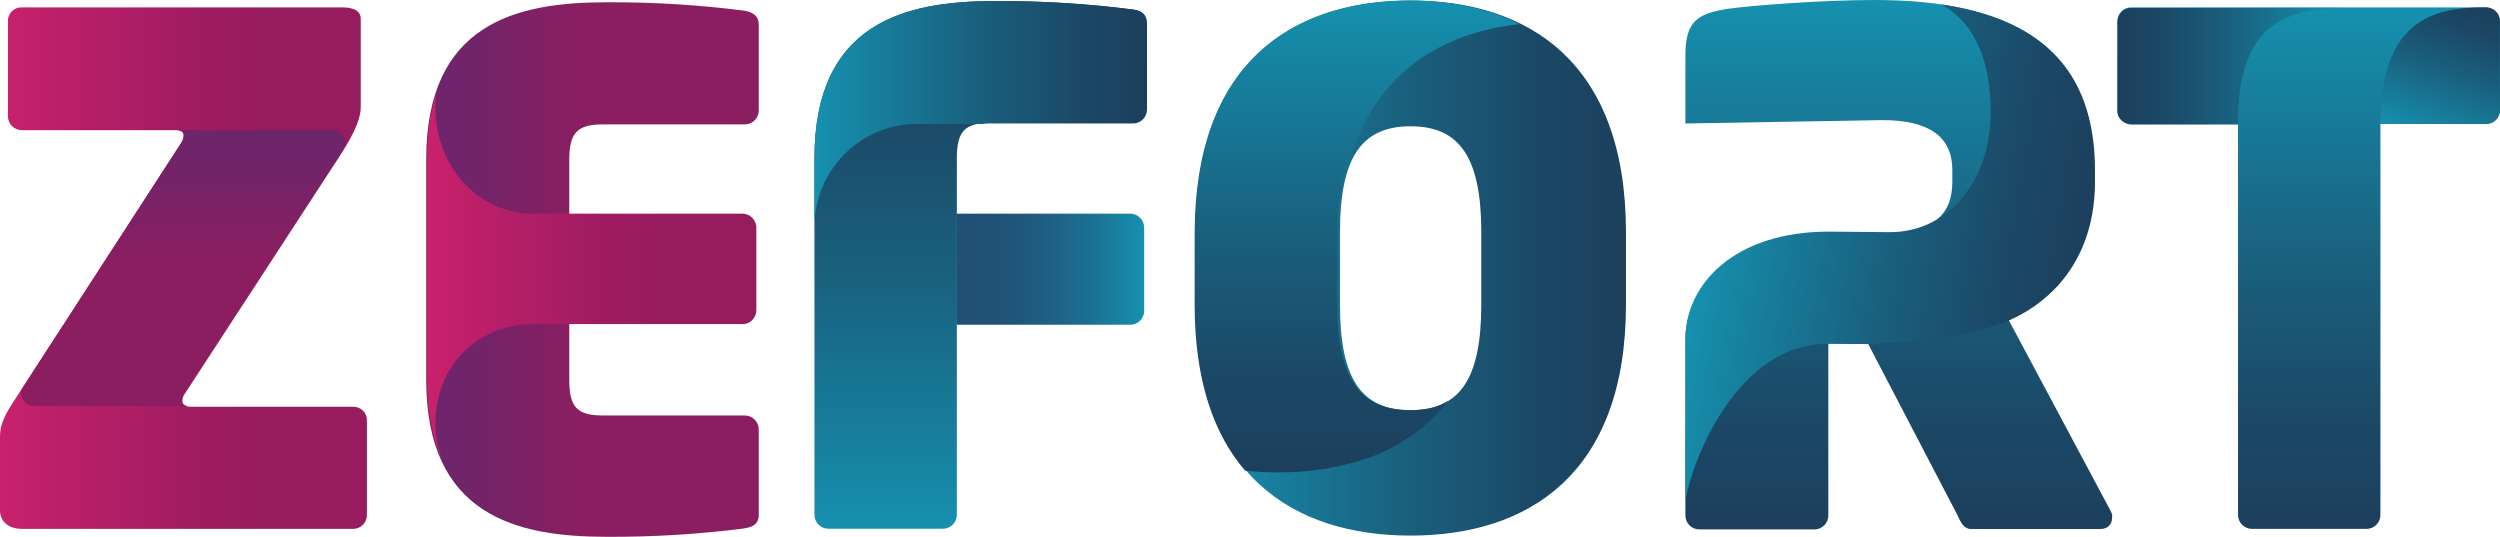 <?xml version="1.0" encoding="UTF-8"?><svg id="Layer_2" xmlns="http://www.w3.org/2000/svg" xmlns:xlink="http://www.w3.org/1999/xlink" viewBox="0 0 186.29 40"><defs><style>.cls-1{fill:url(#linear-gradient-2);}.cls-2{fill:url(#linear-gradient-14);}.cls-3{fill:url(#linear-gradient-6);}.cls-4{fill:url(#linear-gradient-11);}.cls-5{fill:url(#linear-gradient-10);}.cls-6{fill:url(#linear-gradient-5);}.cls-7{fill:url(#linear-gradient-7);}.cls-8{fill:url(#linear-gradient-9);}.cls-9{fill:url(#linear-gradient-3);}.cls-10{fill:url(#linear-gradient);}.cls-11{fill:url(#linear-gradient-4);}.cls-12{fill:url(#linear-gradient-8);}.cls-13{fill:url(#linear-gradient-12);}.cls-14{fill:url(#linear-gradient-13);}</style><linearGradient id="linear-gradient" x1="71.29" y1="-130.94" x2="85.27" y2="-130.94" gradientTransform="translate(0 151)" gradientUnits="userSpaceOnUse"><stop offset="0" stop-color="#214f75"/><stop offset=".25" stop-color="#205378"/><stop offset=".49" stop-color="#1e5f83"/><stop offset=".73" stop-color="#1b7294"/><stop offset=".97" stop-color="#168dac"/><stop offset="1" stop-color="#1591af"/></linearGradient><linearGradient id="linear-gradient-2" x1="73.06" y1="-150.92" x2="73.06" y2="-111.59" gradientTransform="translate(0 151)" gradientUnits="userSpaceOnUse"><stop offset="0" stop-color="#1c3f5d"/><stop offset=".2" stop-color="#1b4866"/><stop offset=".52" stop-color="#19617f"/><stop offset=".93" stop-color="#1689a7"/><stop offset="1" stop-color="#1591af"/></linearGradient><linearGradient id="linear-gradient-3" x1="141.5" y1="-111.56" x2="141.5" y2="-150.96" xlink:href="#linear-gradient-2"/><linearGradient id="linear-gradient-4" x1="31.81" y1="-130.91" x2="56.56" y2="-130.91" gradientTransform="translate(0 151)" gradientUnits="userSpaceOnUse"><stop offset="0" stop-color="#6c256c"/><stop offset=".19" stop-color="#752368"/><stop offset=".46" stop-color="#8a1e60"/></linearGradient><linearGradient id="linear-gradient-5" x1="56.35" y1="-130.31" x2="31.81" y2="-130.31" gradientTransform="translate(0 151)" gradientUnits="userSpaceOnUse"><stop offset=".23" stop-color="#961b5f"/><stop offset=".45" stop-color="#9f1c62"/><stop offset=".8" stop-color="#b81f68"/><stop offset="1" stop-color="#c9216d"/></linearGradient><linearGradient id="linear-gradient-6" x1="3760.14" y1="-131.02" x2="3792.24" y2="-131.02" gradientTransform="translate(3881.31 151) rotate(-180) scale(1 -1)" xlink:href="#linear-gradient-2"/><linearGradient id="linear-gradient-7" x1="3780.18" y1="-115.81" x2="3780.18" y2="-150.96" gradientTransform="translate(3881.31 151) rotate(-180) scale(1 -1)" xlink:href="#linear-gradient-2"/><linearGradient id="linear-gradient-8" x1="27.33" y1="-131.02" x2="0" y2="-131.02" xlink:href="#linear-gradient-5"/><linearGradient id="linear-gradient-9" x1="172.04" y1="-111.59" x2="172.04" y2="-150.46" xlink:href="#linear-gradient-2"/><linearGradient id="linear-gradient-10" x1="13.67" y1="-141.28" x2="13.67" y2="-120.74" xlink:href="#linear-gradient-4"/><linearGradient id="linear-gradient-11" x1="85.47" y1="-142.54" x2="60.72" y2="-142.54" xlink:href="#linear-gradient-2"/><linearGradient id="linear-gradient-12" x1="154.77" y1="-128.63" x2="126.92" y2="-133.54" xlink:href="#linear-gradient-2"/><linearGradient id="linear-gradient-13" x1="184.46" y1="-150.81" x2="180.73" y2="-140.56" xlink:href="#linear-gradient-2"/><linearGradient id="linear-gradient-14" x1="157.78" y1="-146.07" x2="174.25" y2="-146.07" xlink:href="#linear-gradient-2"/></defs><g id="Layer_2-2"><g id="Layer_2-3"><g id="Layer_109"><g id="Layer_112"><path class="cls-10" d="m84.34,15.92h-13.08v8.28h12.96c.58,0,1.04-.47,1.04-1.04v-6.19c0-.53-.39-.98-.92-1.04Z"/><path class="cls-1" d="m84.43.71c-3.42-.44-6.87-.65-10.32-.63-6.69,0-13.42,1.63-13.42,11.7v26.58c0,.58.47,1.04,1.04,1.04h8.53c.58,0,1.04-.47,1.04-1.04V11.79c0-2.05.63-2.63,2.51-2.63h10.57c.58,0,1.04-.47,1.04-1.04V1.75c.05-.63-.33-.96-1-1.04Z"/><path class="cls-9" d="m157.28,38.08l-7.61-14.25c3.3-1.42,6.39-4.72,6.39-10.32v-.84c0-9.57-6.64-12.67-16.38-12.67-3.72,0-8.94.38-11.04.67-2.22.38-3.05.96-3.05,3.48v5.05s14.29-.25,14.67-.25c3.51,0,5.22,1.25,5.22,3.72v.87c0,2.47-1.42,3.89-5.43,3.89h-3.09c-11.58,0-11.37,7.69-11.37,7.69v13.29c0,.58.47,1.04,1.04,1.04h8.57c.58,0,1.04-.47,1.04-1.04v-12.82c1.63.04,2.22.04,2.97.04l6.65,12.75c.25.54.46,1.04,1.04,1.04h9.61c.54,0,.87-.34.87-.8.04-.19,0-.38-.11-.54Z"/><path class="cls-11" d="m55.51,39.37c-3.43.44-6.88.65-10.33.63-6.69,0-13.42-1.59-13.42-11.7V11.87c0-10.12,6.69-11.7,13.42-11.7,3.45-.02,6.9.19,10.32.63.67.13,1.04.42,1.04,1.04v6.39c0,.58-.47,1.04-1.04,1.04h-10.57c-1.88,0-2.51.59-2.51,2.63v16.43c0,2.05.63,2.63,2.51,2.63h10.57c.58,0,1.04.47,1.04,1.04v6.39c0,.55-.33.88-1.04.97Z"/><path class="cls-6" d="m55.3,15.92h-15.84c-4.1-.17-7.02-3.76-7.02-7.9,0-.38.04-.75.09-1.13-.46,1.38-.71,3.01-.71,4.93v16.43c0,2.59.46,4.64,1.22,6.23-.39-.93-.58-1.92-.59-2.93,0-4.14,2.93-7.23,7.02-7.4h15.97c.53-.06.92-.51.92-1.04v-6.15c0-.58-.48-1.04-1.05-1.04Z"/><path class="cls-3" d="m89.07,22.7v-5.39C89.07,4.56,96.47.04,105.12.04s16.04,4.48,16.04,17.26v5.39c0,12.75-7.4,17.22-16.05,17.22s-16.05-4.46-16.05-17.21Zm10.78,0c0,5.6,1.63,7.86,5.26,7.86s5.27-2.26,5.27-7.86v-5.39c0-5.6-1.63-7.9-5.27-7.9s-5.26,2.3-5.26,7.9v5.39Z"/><path class="cls-7" d="m104.7.04h.38c.82,0,1.65.04,2.47.13,2.05.25,3.97.75,5.68,1.63-1.37.14-2.71.43-4.01.88-3.93,1.38-7.06,4.18-8.57,9.04-.67,1.25-1,3.09-1,5.6v5.39c0,5.6,1.76,7.86,5.43,7.86,1.13,0,2.09-.21,2.84-.71-1.59,2.02-3.74,3.53-6.19,4.34-2.09.68-4.28,1.02-6.48,1-.82,0-1.65-.04-2.47-.13-2.34-2.72-3.76-6.73-3.76-12.37v-5.39c.04-12.59,7.19-17.13,15.67-17.27Z"/><path class="cls-12" d="m26.29,39.41H1.63c-.88,0-1.63-.46-1.63-1.38v-5.48c0-.79.25-1.46.96-2.55L13.46,10.7c.14-.18.21-.4.21-.62,0-.21-.17-.38-.59-.38H1.63c-.58,0-1.04-.47-1.04-1.04V1.55c0-.55.44-1,.99-1,.02,0,.03,0,.05,0h23.87c.67,0,1.38.17,1.38.84v6.6c0,.59-.21,1.59-1.67,3.8l-11.41,17.51c-.14.17-.21.37-.21.59,0,.25.21.42.63.42h12.08c.55-.02,1.02.41,1.04.96,0,.01,0,.03,0,.04v7.1c-.01.56-.48,1.01-1.04,1Z"/><path class="cls-8" d="m185.2,9.24h-7.82v29.13c0,.58-.47,1.04-1.04,1.04h-8.53c-.58,0-1.04-.47-1.04-1.04V9.24h-7.94c-.55.02-1.02-.41-1.04-.96,0-.01,0-.03,0-.04V1.55c0-.55.45-1,1-1,.01,0,.03,0,.04,0h26.37c.58-.02,1.06.42,1.09,1,0,0,0,0,0,0v6.69c-.02.58-.51,1.02-1.08,1,0,0,0,0,0,0Z"/><path class="cls-5" d="m25.75,10.7c0-.55-.45-1-1-1-.01,0-.03,0-.04,0h-11.41c.29.04.42.17.42.33,0,.23-.07.45-.21.63L1.59,29.05v.17c-.05.53.34.99.86,1.04.05,0,.09,0,.14,0h11.41c-.29-.04-.46-.17-.46-.42,0-.21.07-.42.21-.59l11.41-17.47c.2-.29.38-.6.54-.92v-.17h.04Z"/><path class="cls-4" d="m68.09,9.24h5.1c.22-.04.45-.05.67-.04h10.57c.58,0,1.04-.47,1.04-1.04V1.75c0-.63-.38-.96-1.04-1.04-3.42-.44-6.87-.65-10.32-.63-6.69,0-13.42,1.63-13.42,11.7v5.06c.04-4.11,3.3-7.46,7.4-7.61Z"/><path class="cls-13" d="m156.11,12.71v.84c0,3.38-1.13,5.93-2.76,7.73-1.02,1.11-2.26,1.99-3.63,2.59-2.68,1.09-7.57,1.88-12.58,1.75h-.92c-7.48,0-10.62,10.41-10.62,11.87v-12.29c0-4.01,3.64-7.94,10.66-7.94l4.56.04c4.56,0,7.52-4.1,7.52-8.86,0-3.43-.88-6.52-3.68-8.11,6.98,1.05,11.45,4.51,11.45,12.37Z"/><path class="cls-14" d="m186.28,8.23V1.55c-.02-.58-.51-1.02-1.08-1,0,0,0,0,0,0h-.17c-4.01,0-7.65,1.25-7.65,8.69h7.82c.58.02,1.06-.42,1.09-1h0Z"/><path class="cls-2" d="m174.25.59h-15.38c-.58-.03-1.06.42-1.09,1,0,0,0,0,0,0v6.69c0,.59.54,1,1.09,1h7.9v-.17c0-6.81,3.05-8.39,7.48-8.52Z"/></g></g></g></g></svg>